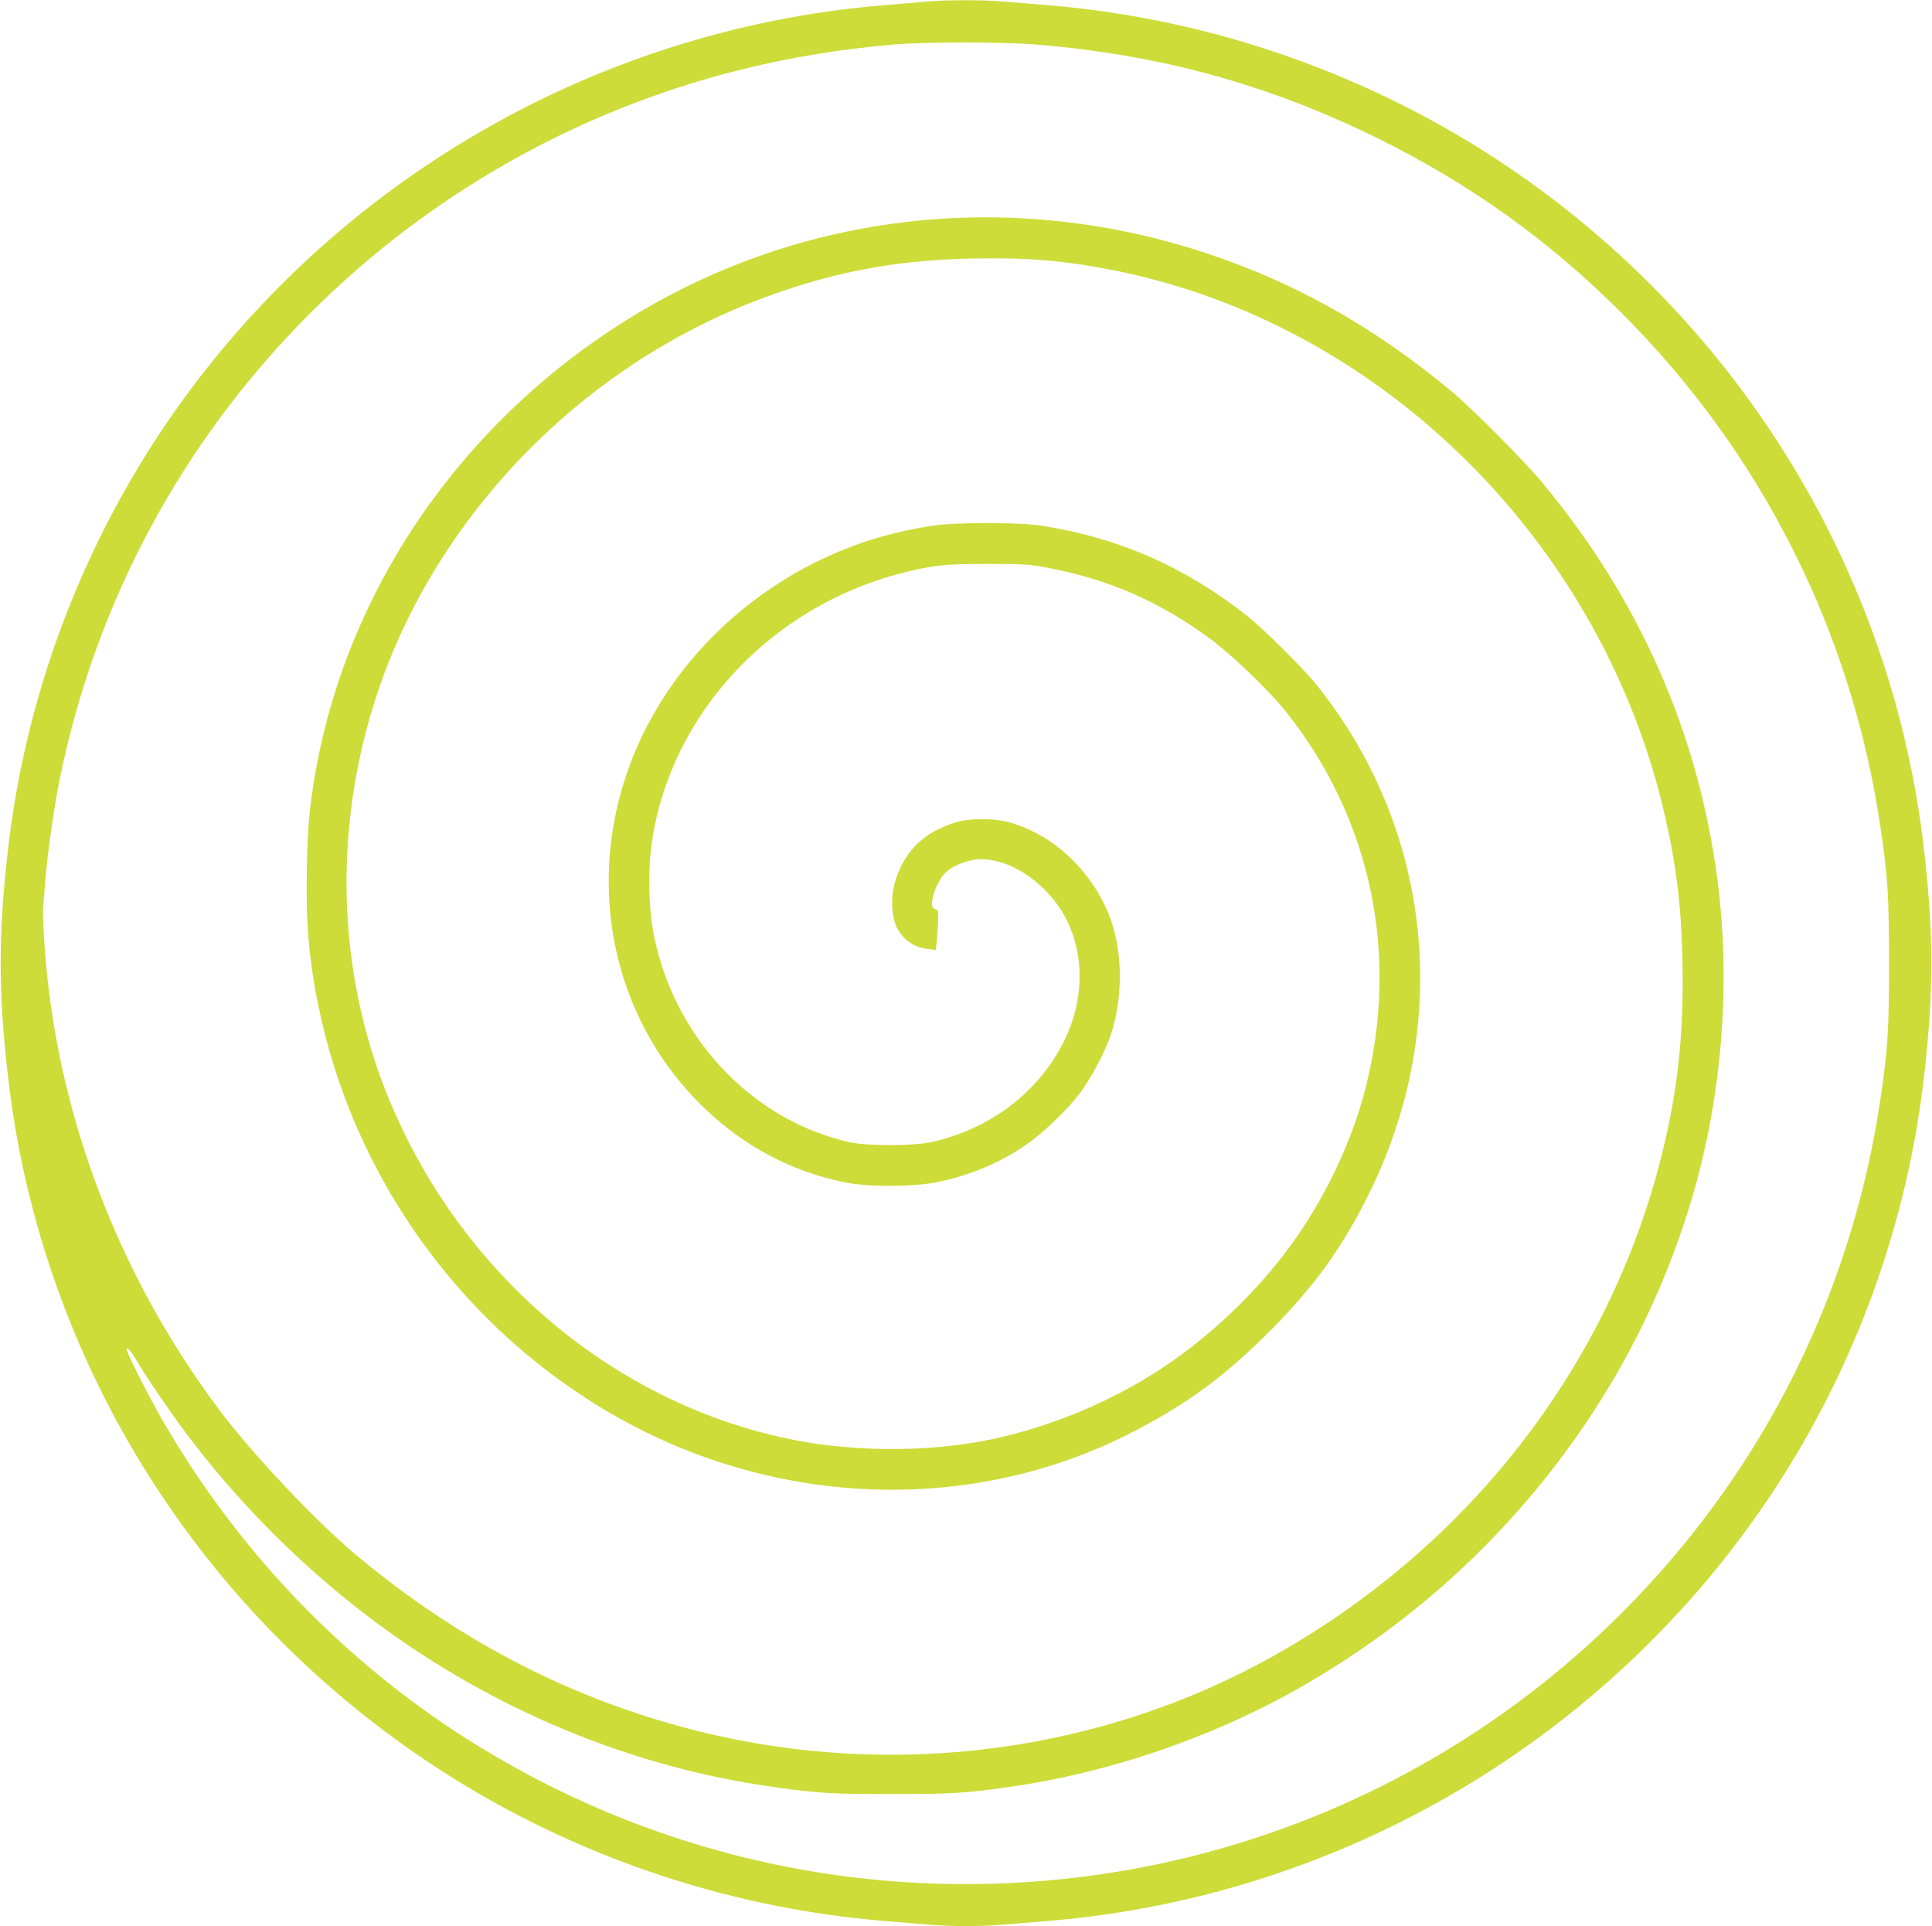 <?xml version="1.0" standalone="no"?>
<!DOCTYPE svg PUBLIC "-//W3C//DTD SVG 20010904//EN"
 "http://www.w3.org/TR/2001/REC-SVG-20010904/DTD/svg10.dtd">
<svg version="1.0" xmlns="http://www.w3.org/2000/svg"
 width="1280pt" height="1276pt" viewBox="0 0 1280 1276"
 preserveAspectRatio="xMidYMid meet">
<g transform="translate(0,1276) scale(0.1,-0.1)"
fill="#cddc39" stroke="none">
<path d="M6130 12749 c-52 -5 -178 -16 -280 -24 -1944 -162 -3717 -1212 -4794
-2839 -548 -829 -895 -1785 -1005 -2771 -62 -550 -62 -920 0 -1470 206 -1844
1220 -3507 2774 -4550 897 -602 1948 -970 3025 -1060 102 -8 239 -20 305 -25
153 -13 337 -13 490 0 66 5 203 17 305 25 1946 162 3717 1211 4794 2839 548
829 895 1785 1005 2771 62 550 62 920 0 1470 -206 1844 -1220 3507 -2774 4550
-897 602 -1948 970 -3025 1060 -102 8 -239 20 -305 25 -138 12 -377 11 -515
-1z m734 -284 c821 -67 1546 -266 2271 -625 607 -300 1132 -676 1610 -1155
930 -930 1525 -2114 1715 -3414 48 -331 55 -444 55 -891 0 -447 -7 -560 -55
-891 -190 -1300 -785 -2484 -1715 -3414 -784 -784 -1764 -1340 -2839 -1610
-864 -218 -1779 -245 -2652 -80 -801 152 -1559 459 -2244 909 -788 519 -1451
1223 -1931 2053 -84 144 -239 450 -239 470 0 26 24 -1 71 -80 61 -103 217
-332 322 -472 352 -469 779 -895 1247 -1245 787 -587 1705 -968 2650 -1099
295 -41 378 -46 775 -46 397 0 481 5 775 46 651 91 1334 322 1909 646 700 395
1296 919 1771 1558 373 502 649 1046 834 1645 210 681 276 1445 186 2150 -125
978 -518 1871 -1164 2645 -121 146 -464 490 -601 604 -512 425 -1027 715
-1615 911 -1261 420 -2612 285 -3736 -372 -1149 -673 -1948 -1796 -2173 -3058
-40 -227 -53 -363 -58 -650 -6 -315 8 -516 52 -775 201 -1168 906 -2197 1920
-2804 1090 -652 2428 -706 3510 -142 364 190 602 366 900 665 299 300 487 563
666 931 544 1119 404 2404 -364 3355 -90 110 -348 366 -457 452 -410 323 -850
516 -1357 595 -151 24 -573 24 -726 0 -284 -44 -515 -116 -762 -236 -557 -274
-998 -740 -1220 -1291 -300 -744 -178 -1574 317 -2165 295 -353 679 -582 1109
-662 145 -27 440 -25 584 5 214 43 415 126 587 244 116 79 280 236 364 348 78
104 173 287 208 399 82 261 72 575 -25 801 -111 257 -314 461 -557 560 -96 39
-172 54 -277 53 -111 0 -176 -14 -283 -64 -148 -68 -253 -199 -297 -369 -25
-94 -17 -218 17 -285 43 -82 113 -131 206 -142 l51 -6 5 34 c3 19 7 78 10 131
4 88 3 98 -14 103 -26 8 -31 30 -20 81 14 60 51 133 87 166 41 39 131 77 199
84 208 22 469 -149 595 -389 126 -241 122 -545 -11 -813 -167 -339 -491 -585
-880 -670 -120 -26 -419 -27 -538 -1 -651 143 -1174 700 -1303 1389 -33 177
-37 416 -10 600 123 847 789 1562 1661 1783 202 51 277 59 560 59 236 0 279
-2 390 -23 418 -78 759 -228 1100 -482 139 -104 387 -343 494 -479 560 -706
749 -1606 522 -2492 -91 -356 -268 -727 -494 -1037 -228 -313 -533 -603 -857
-817 -363 -239 -807 -416 -1227 -488 -375 -65 -831 -60 -1208 15 -1085 213
-2043 958 -2562 1993 -116 231 -203 457 -268 695 -263 959 -136 2011 350 2902
491 899 1304 1608 2255 1967 472 178 887 258 1395 269 364 8 605 -11 925 -73
1788 -344 3268 -1806 3679 -3633 74 -325 106 -600 113 -956 9 -465 -30 -838
-133 -1258 -342 -1396 -1268 -2599 -2564 -3330 -1145 -645 -2521 -828 -3817
-507 -830 206 -1579 590 -2268 1164 -270 225 -695 675 -916 971 -626 837
-1020 1824 -1133 2840 -20 180 -36 427 -30 485 2 25 9 108 15 185 13 168 58
483 94 661 239 1176 812 2241 1660 3089 784 784 1764 1340 2839 1610 329 83
675 140 1025 170 221 18 718 18 945 0z"/>
</g>
</svg>
